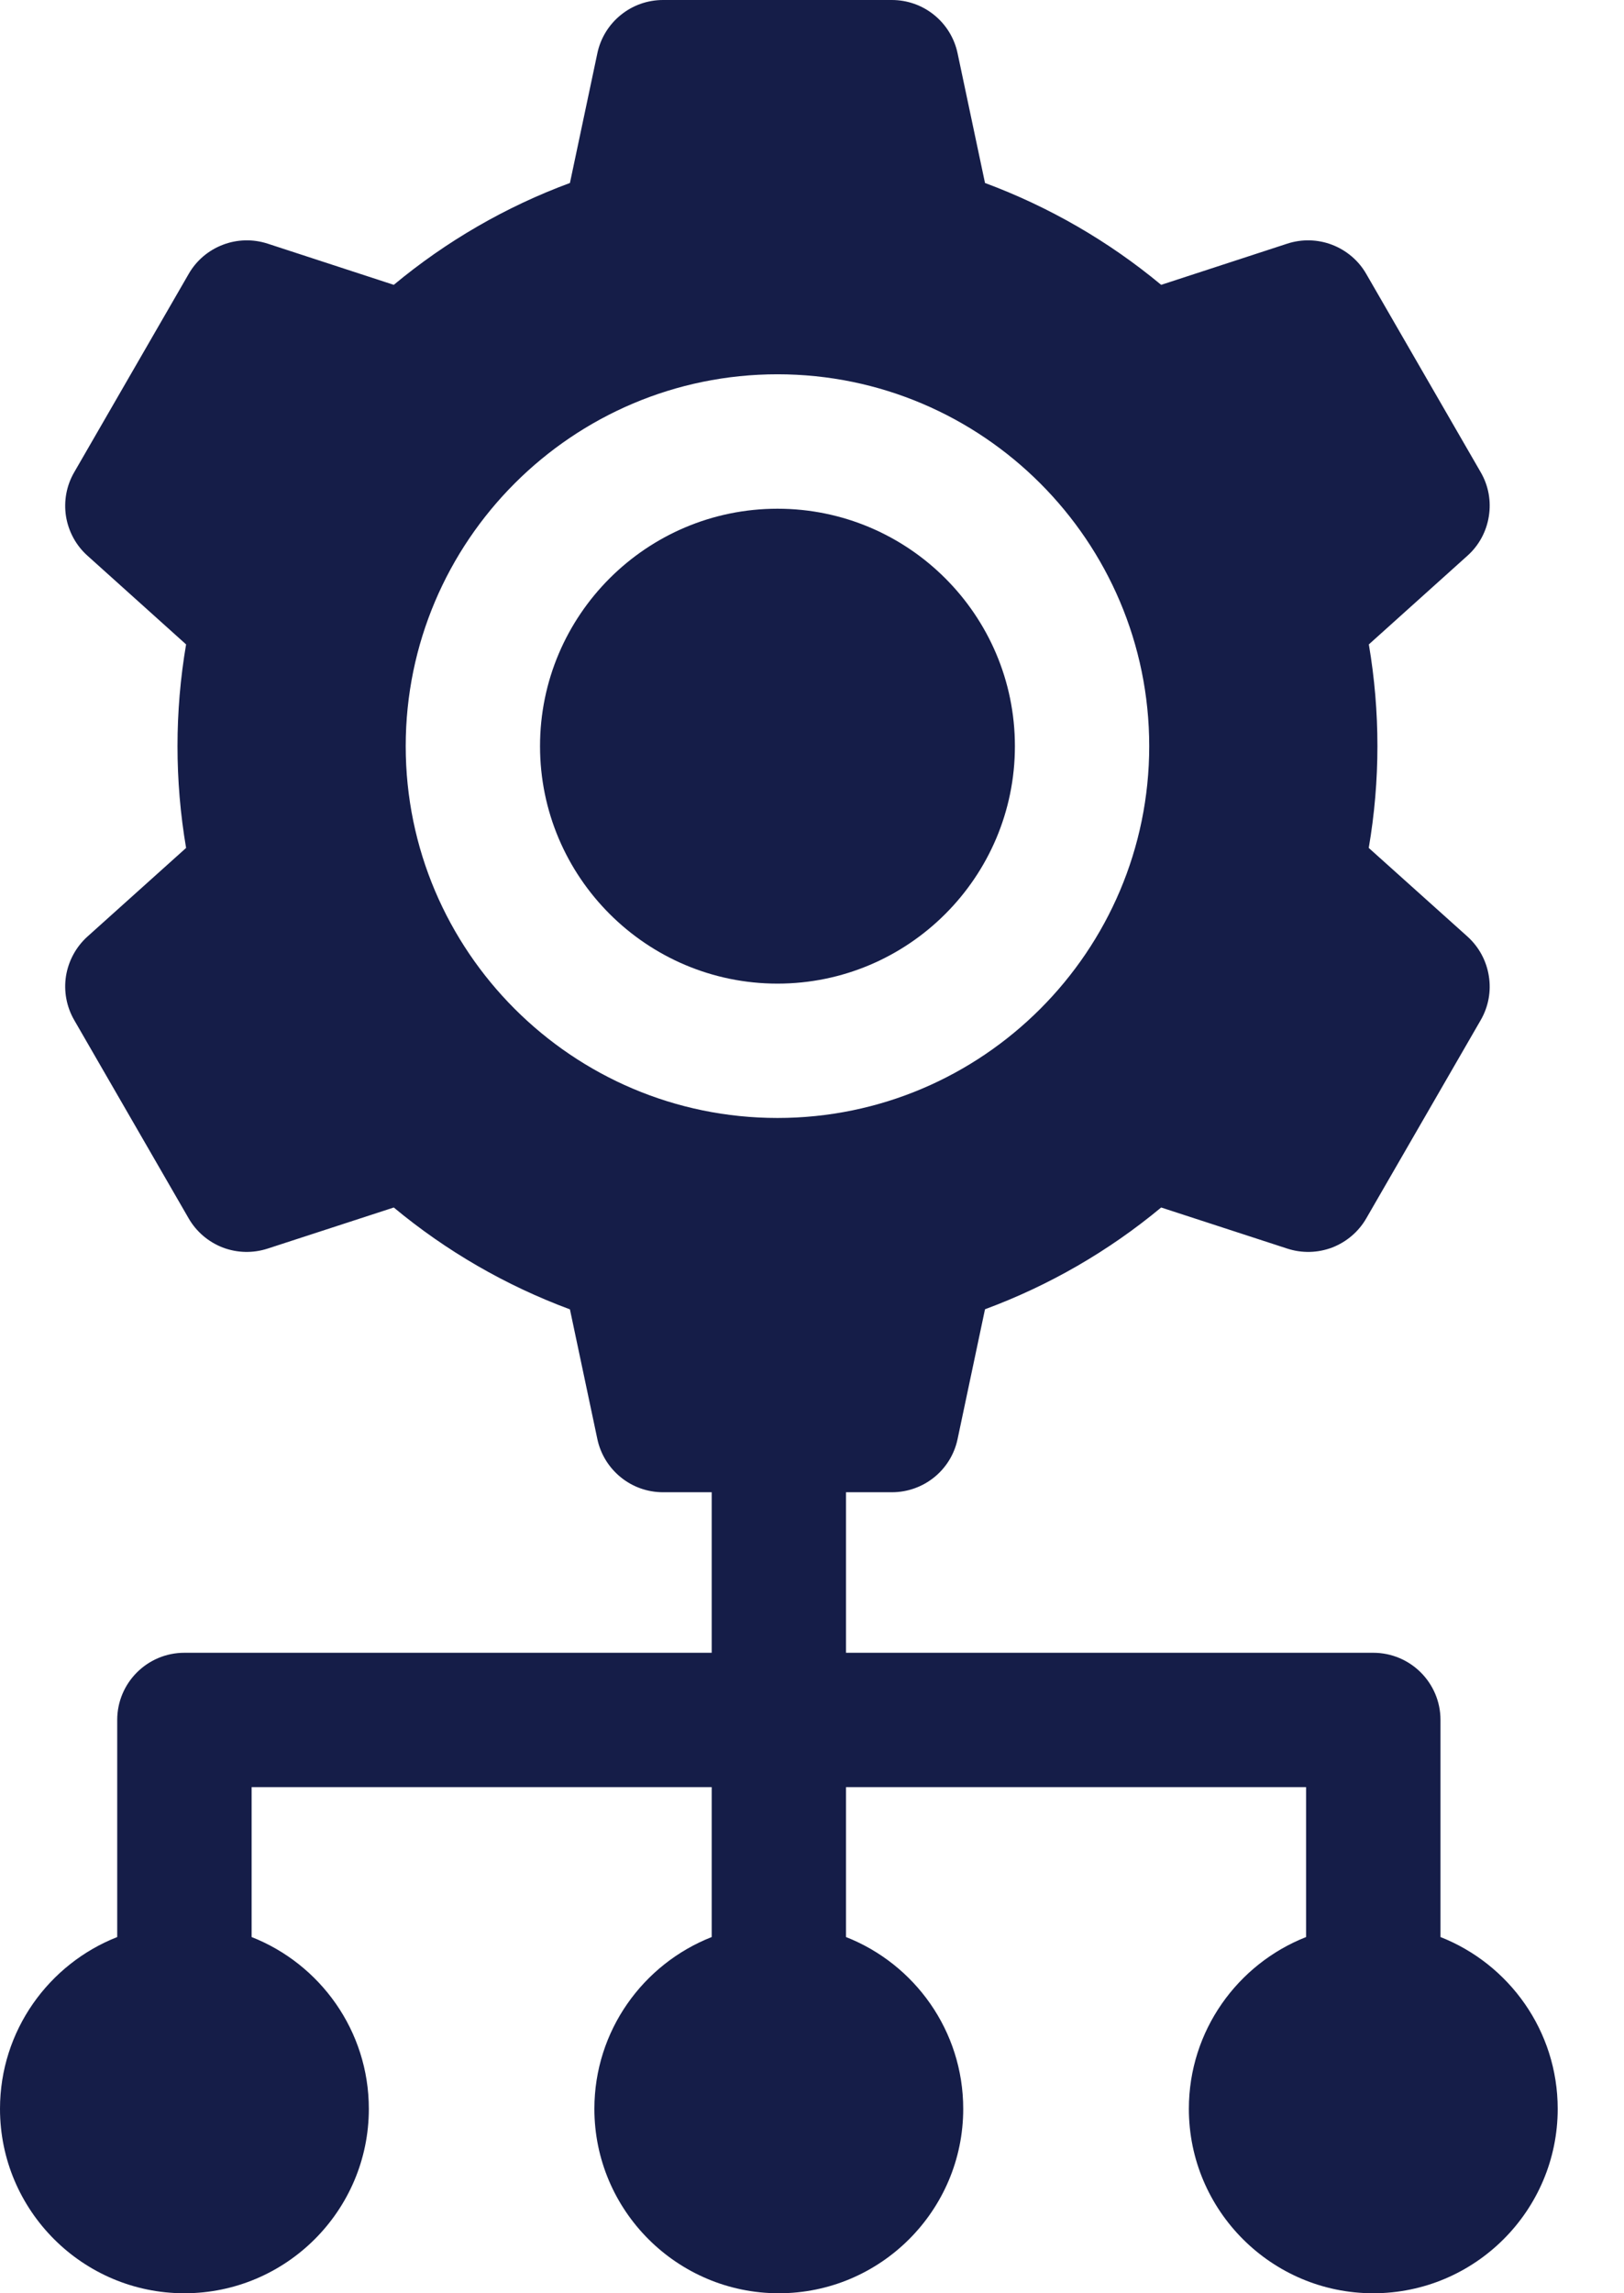 <svg width="17" height="24" viewBox="0 0 17 24" fill="none" xmlns="http://www.w3.org/2000/svg">
<path d="M15.079 20.272V18C15.079 17.612 14.764 17.297 14.375 17.297H8.856V15.617H9.336C9.669 15.617 9.956 15.385 10.024 15.06L10.311 13.702C10.981 13.454 11.605 13.094 12.155 12.637L13.475 13.067C13.628 13.117 13.794 13.113 13.945 13.056C14.095 12.998 14.222 12.89 14.302 12.751L15.5 10.676C15.581 10.536 15.611 10.373 15.585 10.214C15.56 10.055 15.481 9.909 15.361 9.801L14.328 8.874C14.449 8.169 14.449 7.449 14.329 6.744L15.361 5.816C15.481 5.709 15.56 5.563 15.585 5.404C15.611 5.244 15.581 5.081 15.5 4.942L14.302 2.867C14.222 2.727 14.095 2.62 13.945 2.562C13.794 2.504 13.628 2.5 13.475 2.55L12.155 2.981C11.605 2.524 10.981 2.164 10.311 1.915L10.024 0.558C9.991 0.4 9.904 0.258 9.779 0.157C9.654 0.055 9.497 -1.14162e-05 9.336 1.7644e-09H6.941C6.779 -9.14543e-06 6.623 0.055 6.498 0.157C6.373 0.258 6.286 0.4 6.253 0.558L5.966 1.915C5.295 2.163 4.672 2.524 4.122 2.981L2.802 2.55C2.648 2.5 2.483 2.504 2.332 2.562C2.181 2.62 2.055 2.727 1.975 2.867L0.777 4.942C0.696 5.081 0.666 5.244 0.691 5.404C0.717 5.563 0.796 5.709 0.916 5.816L1.948 6.744C1.828 7.449 1.828 8.169 1.948 8.874L0.916 9.801C0.796 9.909 0.717 10.055 0.691 10.214C0.666 10.373 0.696 10.536 0.777 10.676L1.975 12.751C2.055 12.89 2.182 12.998 2.332 13.056C2.483 13.113 2.648 13.117 2.802 13.067L4.122 12.637C4.672 13.094 5.295 13.454 5.966 13.703L6.253 15.06C6.286 15.217 6.373 15.359 6.498 15.46C6.623 15.562 6.779 15.617 6.941 15.617H7.45V17.297H1.93C1.542 17.297 1.227 17.612 1.227 18V20.272C0.51 20.554 0 21.253 0 22.07C0 23.134 0.866 24 1.93 24C2.995 24 3.861 23.134 3.861 22.07C3.861 21.253 3.351 20.554 2.634 20.272V18.703H7.45V20.272C6.732 20.554 6.222 21.253 6.222 22.07C6.222 23.134 7.088 24 8.153 24C9.217 24 10.083 23.134 10.083 22.07C10.083 21.253 9.574 20.554 8.856 20.272V18.703H13.672V20.272C12.955 20.554 12.445 21.253 12.445 22.07C12.445 23.134 13.311 24 14.375 24C15.44 24 16.306 23.134 16.306 22.07C16.306 21.253 15.796 20.554 15.079 20.272ZM8.139 11.7C5.993 11.7 4.247 9.954 4.247 7.809C4.247 5.663 5.993 3.917 8.139 3.917C10.284 3.917 12.03 5.663 12.03 7.809C12.03 9.954 10.284 11.7 8.139 11.7Z" fill="#151D48"/>
<path d="M8.139 5.324C6.768 5.324 5.653 6.438 5.653 7.809C5.653 9.179 6.768 10.294 8.139 10.294C9.509 10.294 10.624 9.179 10.624 7.809C10.624 6.438 9.509 5.324 8.139 5.324Z" fill="#151D48"/>
</svg>
